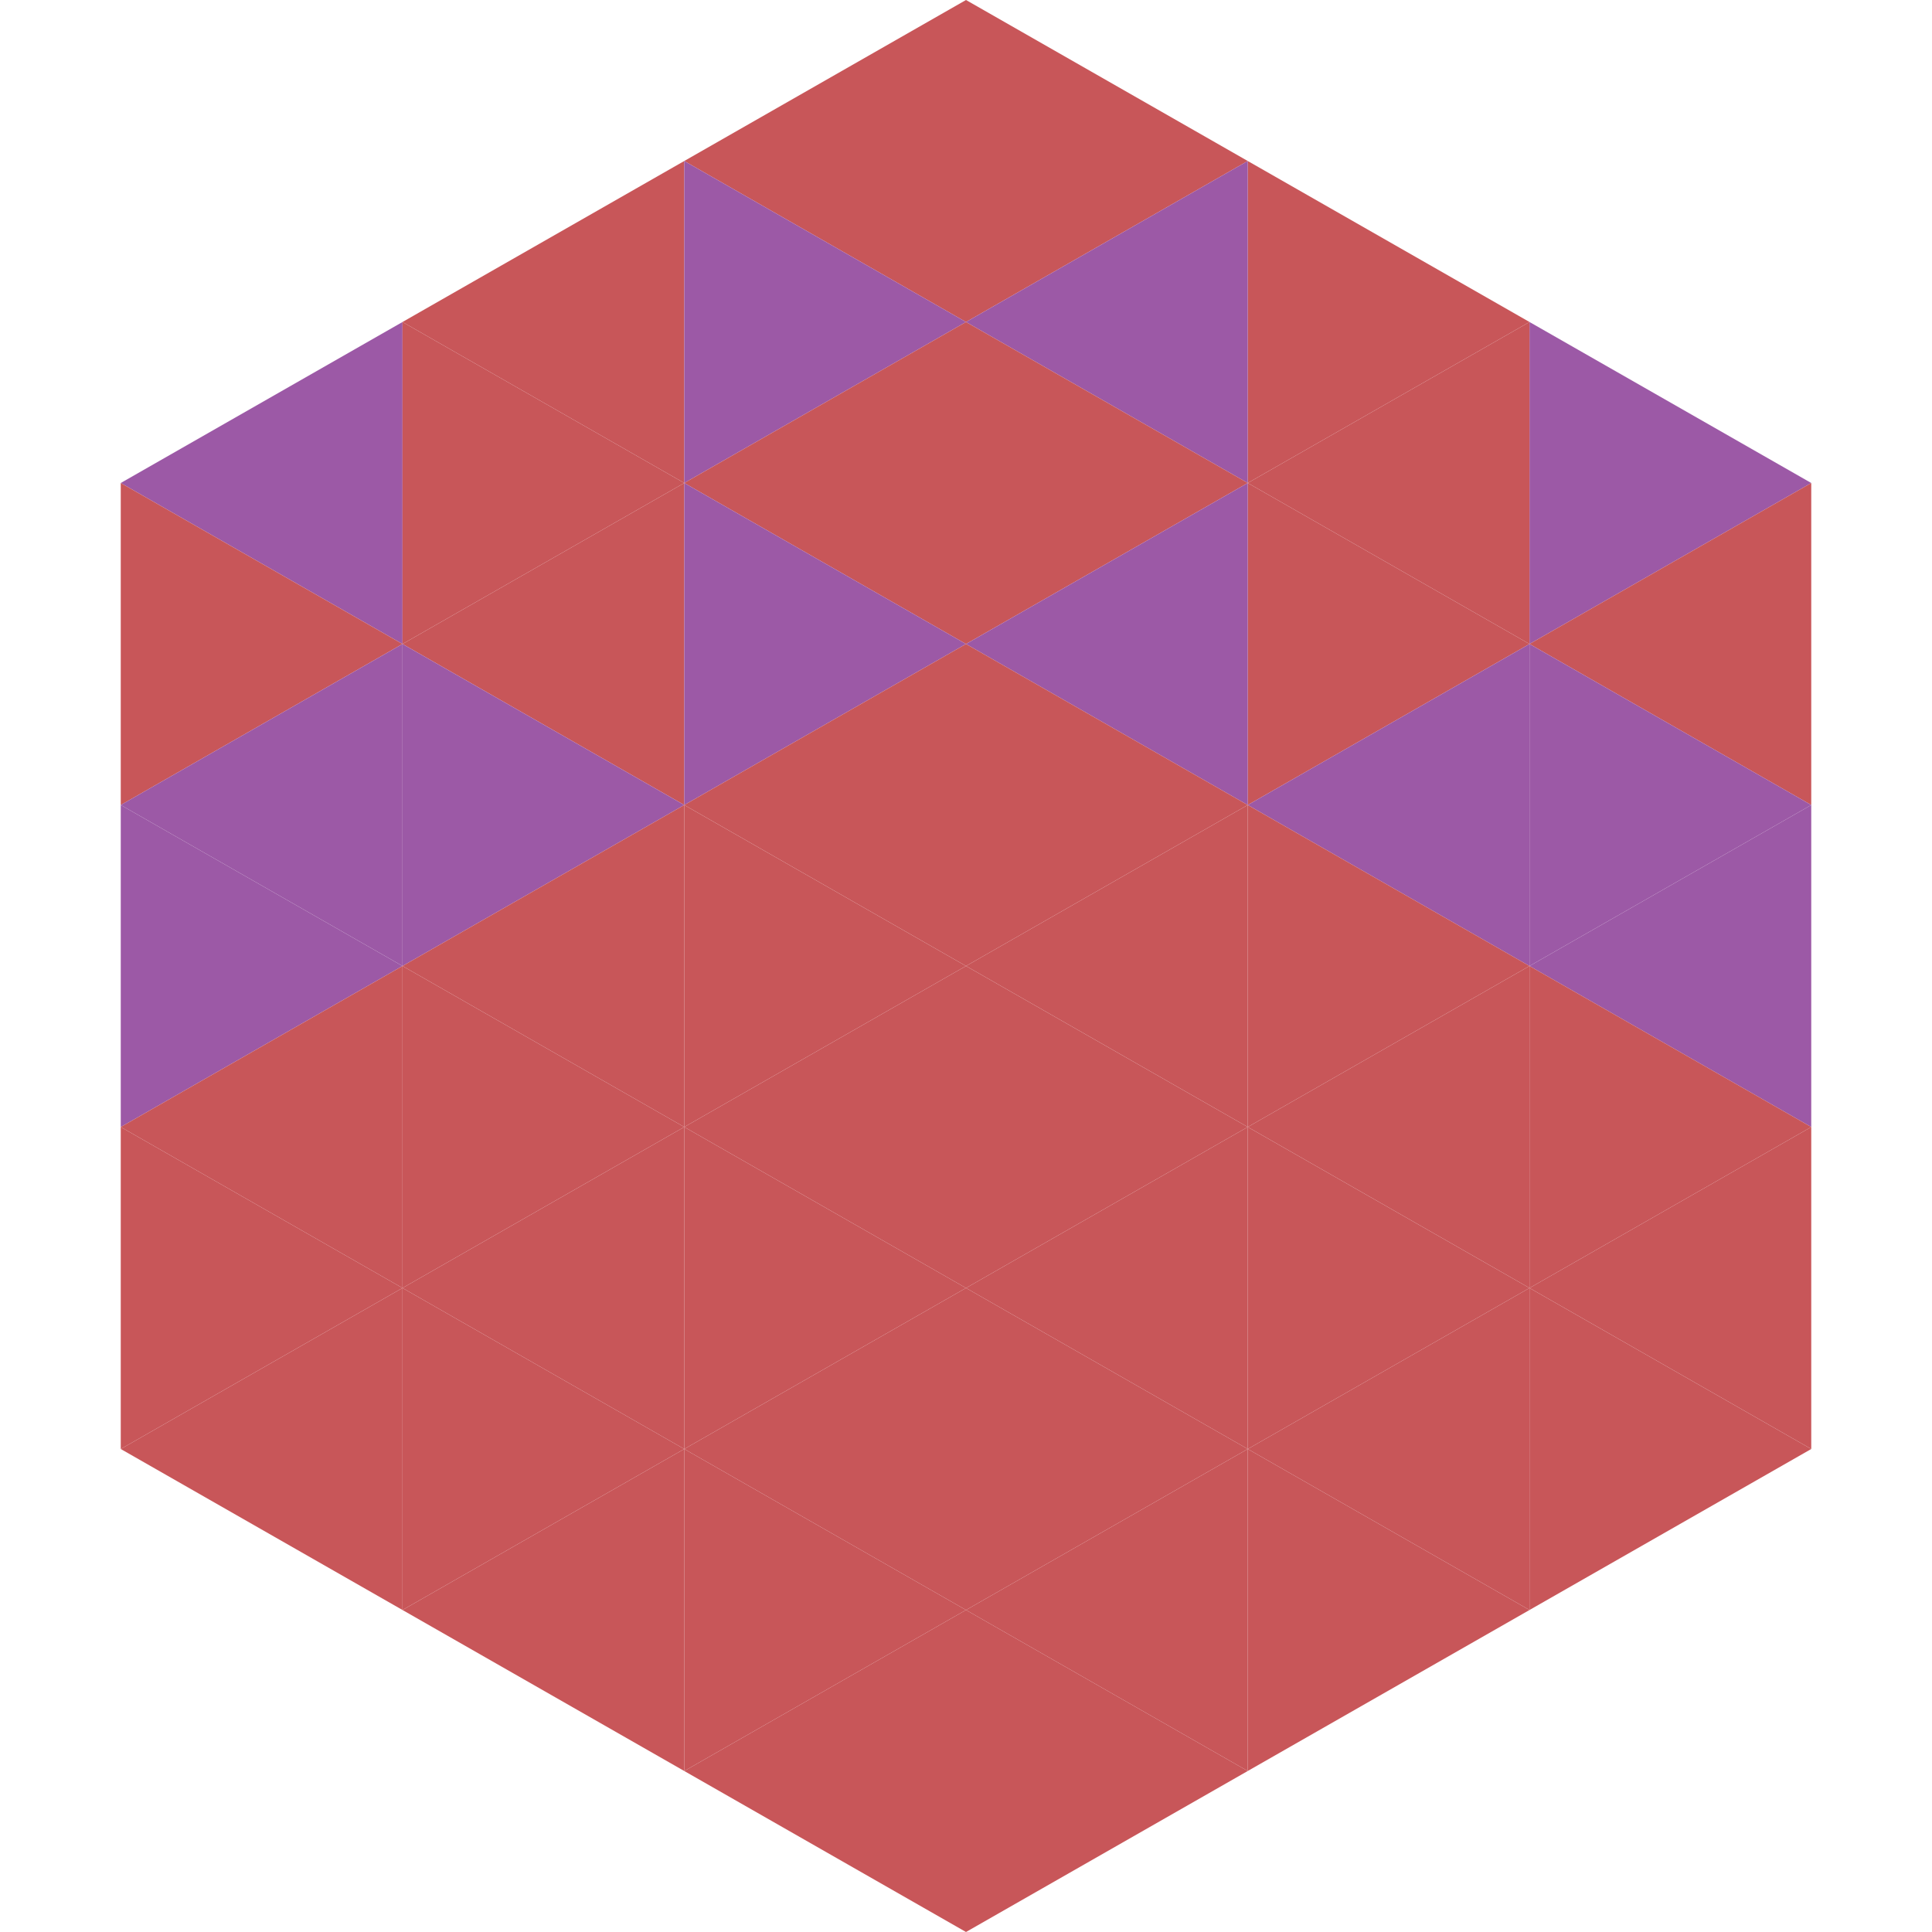 <?xml version="1.0"?>
<!-- Generated by SVGo -->
<svg width="240" height="240"
     xmlns="http://www.w3.org/2000/svg"
     xmlns:xlink="http://www.w3.org/1999/xlink">
<polygon points="50,40 15,60 50,80" style="fill:rgb(156,89,166)" />
<polygon points="190,40 225,60 190,80" style="fill:rgb(156,89,166)" />
<polygon points="15,60 50,80 15,100" style="fill:rgb(200,86,89)" />
<polygon points="225,60 190,80 225,100" style="fill:rgb(200,86,89)" />
<polygon points="50,80 15,100 50,120" style="fill:rgb(156,89,166)" />
<polygon points="190,80 225,100 190,120" style="fill:rgb(156,89,166)" />
<polygon points="15,100 50,120 15,140" style="fill:rgb(156,89,166)" />
<polygon points="225,100 190,120 225,140" style="fill:rgb(156,89,166)" />
<polygon points="50,120 15,140 50,160" style="fill:rgb(200,86,89)" />
<polygon points="190,120 225,140 190,160" style="fill:rgb(200,86,89)" />
<polygon points="15,140 50,160 15,180" style="fill:rgb(200,86,89)" />
<polygon points="225,140 190,160 225,180" style="fill:rgb(200,86,89)" />
<polygon points="50,160 15,180 50,200" style="fill:rgb(200,86,89)" />
<polygon points="190,160 225,180 190,200" style="fill:rgb(200,86,89)" />
<polygon points="15,180 50,200 15,220" style="fill:rgb(255,255,255); fill-opacity:0" />
<polygon points="225,180 190,200 225,220" style="fill:rgb(255,255,255); fill-opacity:0" />
<polygon points="50,0 85,20 50,40" style="fill:rgb(255,255,255); fill-opacity:0" />
<polygon points="190,0 155,20 190,40" style="fill:rgb(255,255,255); fill-opacity:0" />
<polygon points="85,20 50,40 85,60" style="fill:rgb(200,86,89)" />
<polygon points="155,20 190,40 155,60" style="fill:rgb(200,86,89)" />
<polygon points="50,40 85,60 50,80" style="fill:rgb(200,86,89)" />
<polygon points="190,40 155,60 190,80" style="fill:rgb(200,86,89)" />
<polygon points="85,60 50,80 85,100" style="fill:rgb(200,86,89)" />
<polygon points="155,60 190,80 155,100" style="fill:rgb(200,86,89)" />
<polygon points="50,80 85,100 50,120" style="fill:rgb(156,89,166)" />
<polygon points="190,80 155,100 190,120" style="fill:rgb(156,89,166)" />
<polygon points="85,100 50,120 85,140" style="fill:rgb(200,86,89)" />
<polygon points="155,100 190,120 155,140" style="fill:rgb(200,86,89)" />
<polygon points="50,120 85,140 50,160" style="fill:rgb(200,86,89)" />
<polygon points="190,120 155,140 190,160" style="fill:rgb(200,86,89)" />
<polygon points="85,140 50,160 85,180" style="fill:rgb(200,86,89)" />
<polygon points="155,140 190,160 155,180" style="fill:rgb(200,86,89)" />
<polygon points="50,160 85,180 50,200" style="fill:rgb(200,86,89)" />
<polygon points="190,160 155,180 190,200" style="fill:rgb(200,86,89)" />
<polygon points="85,180 50,200 85,220" style="fill:rgb(200,86,89)" />
<polygon points="155,180 190,200 155,220" style="fill:rgb(200,86,89)" />
<polygon points="120,0 85,20 120,40" style="fill:rgb(200,86,89)" />
<polygon points="120,0 155,20 120,40" style="fill:rgb(200,86,89)" />
<polygon points="85,20 120,40 85,60" style="fill:rgb(156,89,166)" />
<polygon points="155,20 120,40 155,60" style="fill:rgb(156,89,166)" />
<polygon points="120,40 85,60 120,80" style="fill:rgb(200,86,89)" />
<polygon points="120,40 155,60 120,80" style="fill:rgb(200,86,89)" />
<polygon points="85,60 120,80 85,100" style="fill:rgb(156,89,166)" />
<polygon points="155,60 120,80 155,100" style="fill:rgb(156,89,166)" />
<polygon points="120,80 85,100 120,120" style="fill:rgb(200,86,89)" />
<polygon points="120,80 155,100 120,120" style="fill:rgb(200,86,89)" />
<polygon points="85,100 120,120 85,140" style="fill:rgb(200,86,89)" />
<polygon points="155,100 120,120 155,140" style="fill:rgb(200,86,89)" />
<polygon points="120,120 85,140 120,160" style="fill:rgb(200,86,89)" />
<polygon points="120,120 155,140 120,160" style="fill:rgb(200,86,89)" />
<polygon points="85,140 120,160 85,180" style="fill:rgb(200,86,89)" />
<polygon points="155,140 120,160 155,180" style="fill:rgb(200,86,89)" />
<polygon points="120,160 85,180 120,200" style="fill:rgb(200,86,89)" />
<polygon points="120,160 155,180 120,200" style="fill:rgb(200,86,89)" />
<polygon points="85,180 120,200 85,220" style="fill:rgb(200,86,89)" />
<polygon points="155,180 120,200 155,220" style="fill:rgb(200,86,89)" />
<polygon points="120,200 85,220 120,240" style="fill:rgb(200,86,89)" />
<polygon points="120,200 155,220 120,240" style="fill:rgb(200,86,89)" />
<polygon points="85,220 120,240 85,260" style="fill:rgb(255,255,255); fill-opacity:0" />
<polygon points="155,220 120,240 155,260" style="fill:rgb(255,255,255); fill-opacity:0" />
</svg>
